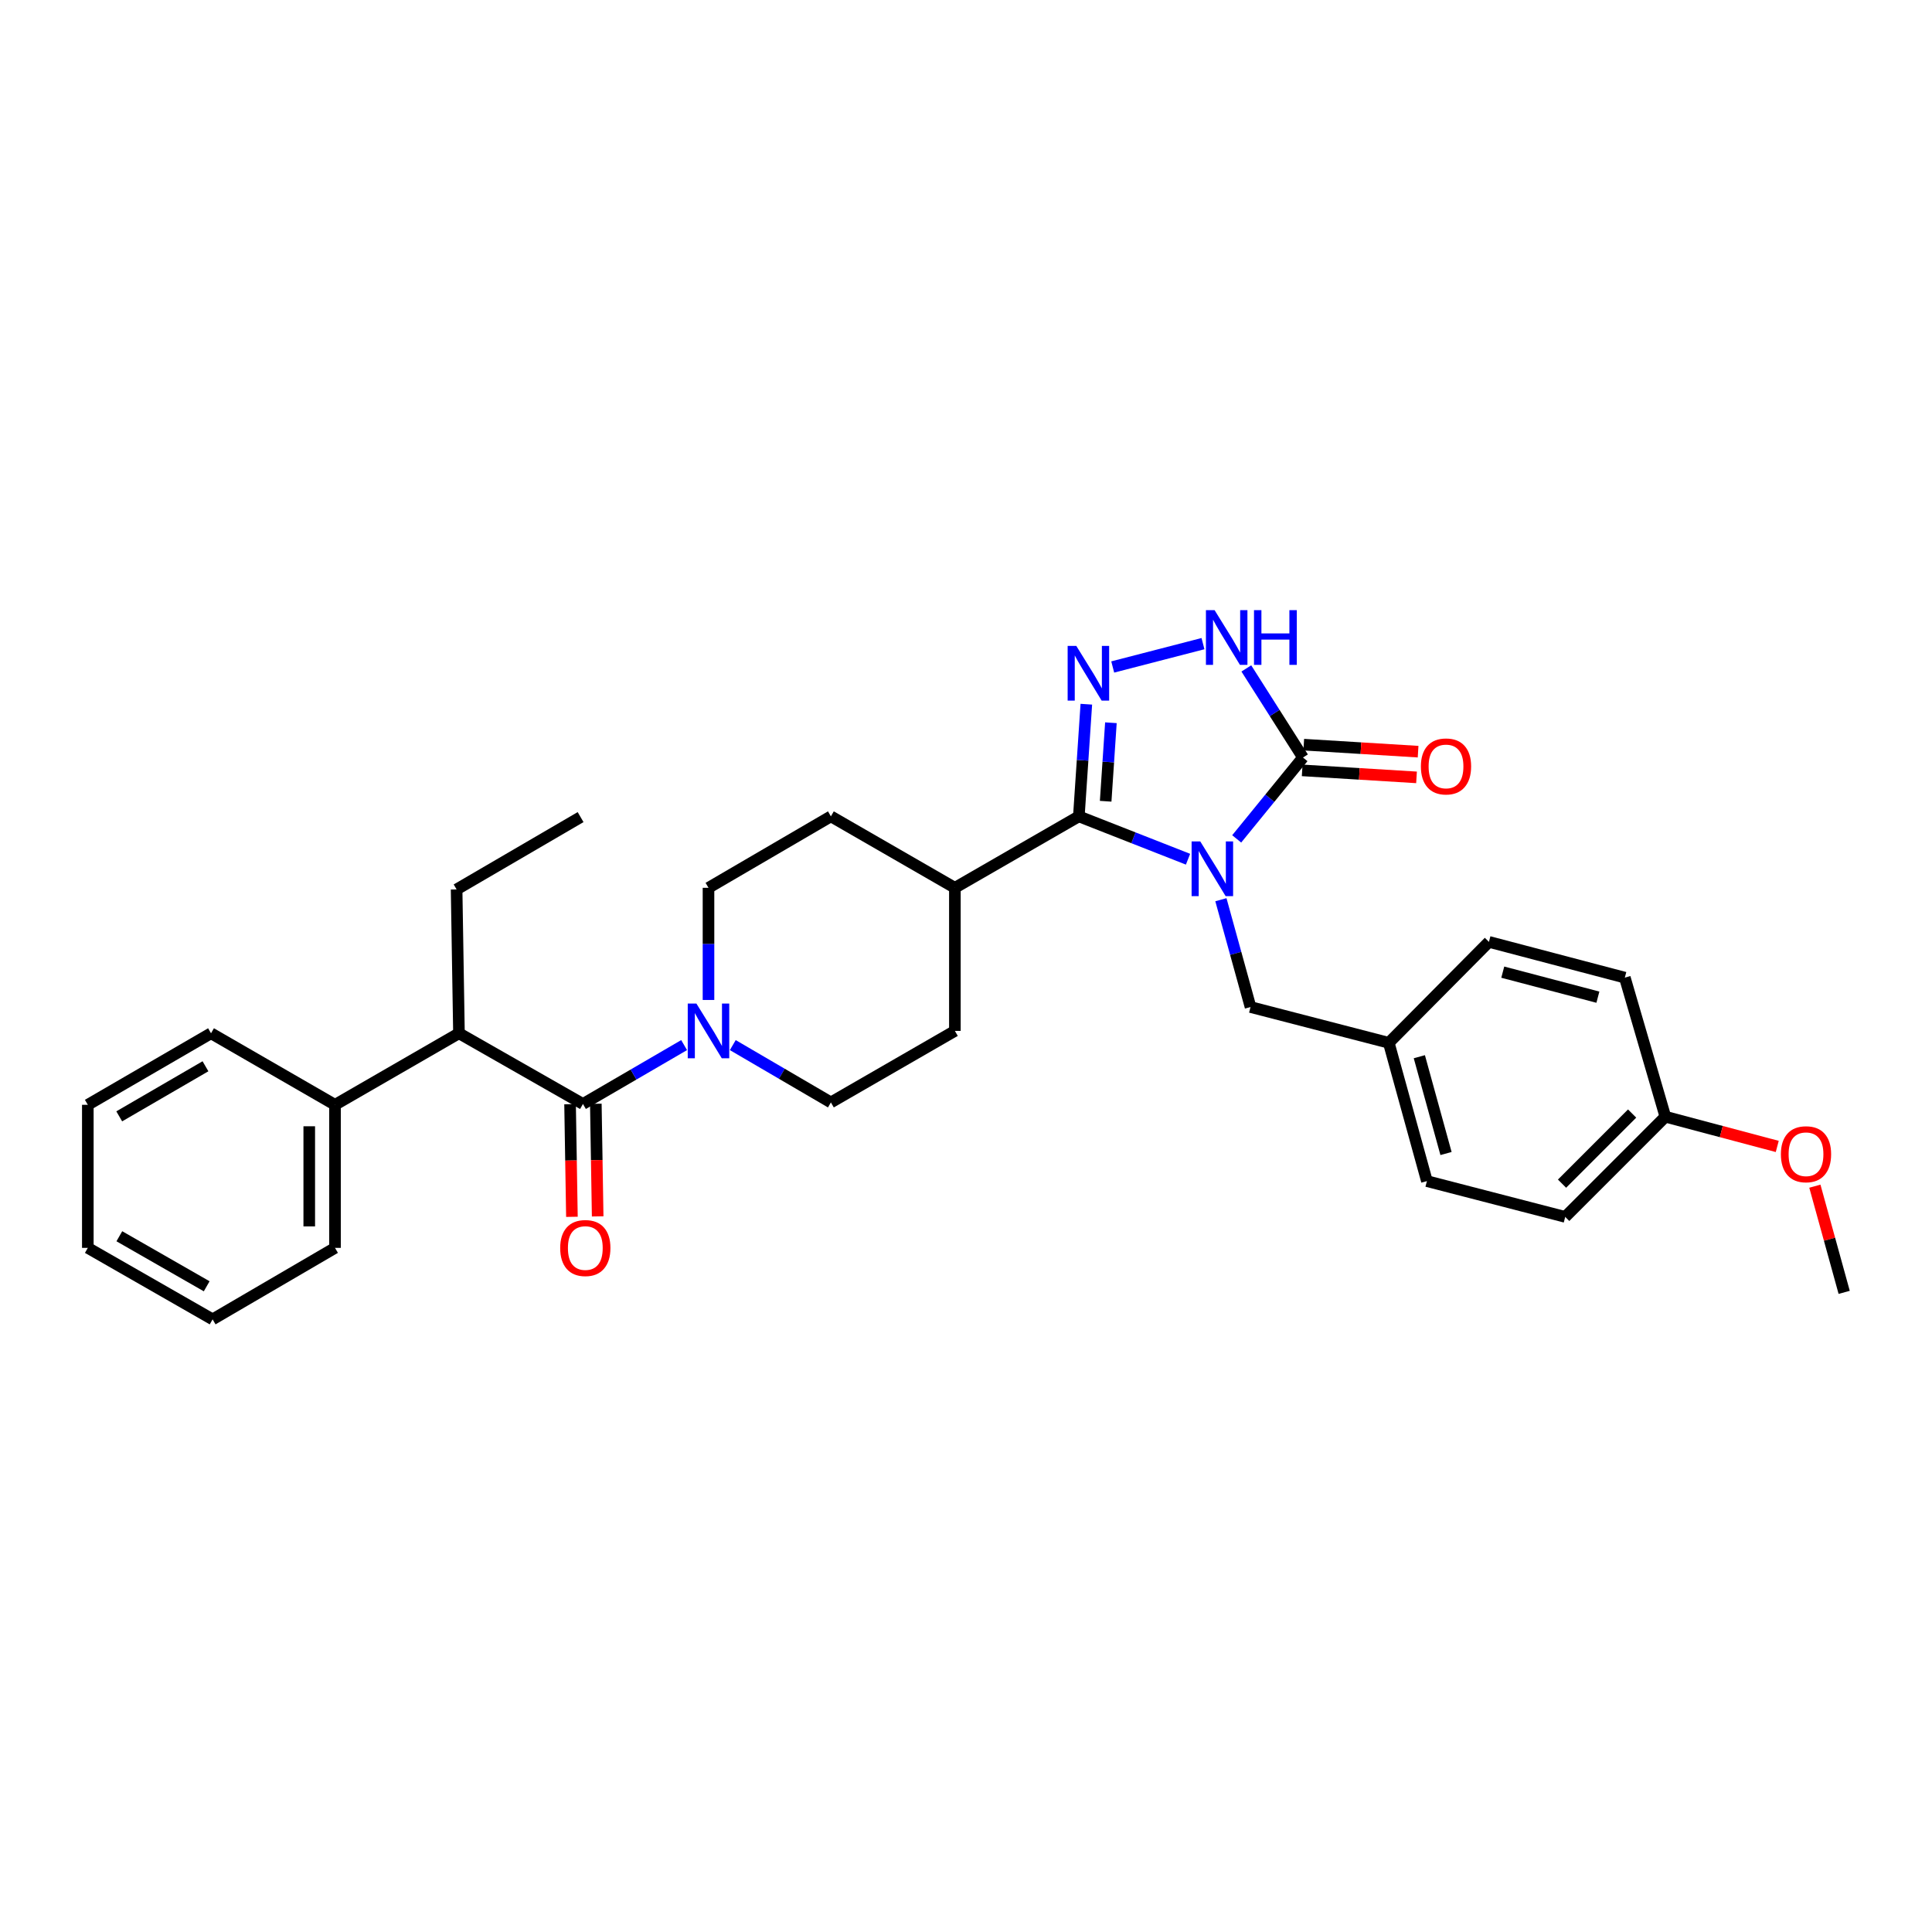 <?xml version='1.0' encoding='iso-8859-1'?>
<svg version='1.1' baseProfile='full'
              xmlns='http://www.w3.org/2000/svg'
                      xmlns:rdkit='http://www.rdkit.org/xml'
                      xmlns:xlink='http://www.w3.org/1999/xlink'
                  xml:space='preserve'
width='1000px' height='1000px' viewBox='0 0 1000 1000'>
<!-- END OF HEADER -->
<rect style='opacity:1.0;fill:#FFFFFF;stroke:none' width='1000' height='1000' x='0' y='0'> </rect>
<path class='bond-0' d='M 614.918,444.73 L 586.662,433.638' style='fill:none;fill-rule:evenodd;stroke:#0000FF;stroke-width:6px;stroke-linecap:butt;stroke-linejoin:miter;stroke-opacity:1' />
<path class='bond-0' d='M 586.662,433.638 L 558.406,422.545' style='fill:none;fill-rule:evenodd;stroke:#000000;stroke-width:6px;stroke-linecap:butt;stroke-linejoin:miter;stroke-opacity:1' />
<path class='bond-2' d='M 640.111,434.21 L 657.264,413.15' style='fill:none;fill-rule:evenodd;stroke:#0000FF;stroke-width:6px;stroke-linecap:butt;stroke-linejoin:miter;stroke-opacity:1' />
<path class='bond-2' d='M 657.264,413.15 L 674.418,392.091' style='fill:none;fill-rule:evenodd;stroke:#000000;stroke-width:6px;stroke-linecap:butt;stroke-linejoin:miter;stroke-opacity:1' />
<path class='bond-7' d='M 631.936,465.691 L 639.605,493.462' style='fill:none;fill-rule:evenodd;stroke:#0000FF;stroke-width:6px;stroke-linecap:butt;stroke-linejoin:miter;stroke-opacity:1' />
<path class='bond-7' d='M 639.605,493.462 L 647.274,521.234' style='fill:none;fill-rule:evenodd;stroke:#000000;stroke-width:6px;stroke-linecap:butt;stroke-linejoin:miter;stroke-opacity:1' />
<path class='bond-1' d='M 558.406,422.545 L 560.345,393.522' style='fill:none;fill-rule:evenodd;stroke:#000000;stroke-width:6px;stroke-linecap:butt;stroke-linejoin:miter;stroke-opacity:1' />
<path class='bond-1' d='M 560.345,393.522 L 562.283,364.498' style='fill:none;fill-rule:evenodd;stroke:#0000FF;stroke-width:6px;stroke-linecap:butt;stroke-linejoin:miter;stroke-opacity:1' />
<path class='bond-1' d='M 572.289,414.727 L 573.646,394.41' style='fill:none;fill-rule:evenodd;stroke:#000000;stroke-width:6px;stroke-linecap:butt;stroke-linejoin:miter;stroke-opacity:1' />
<path class='bond-1' d='M 573.646,394.41 L 575.003,374.094' style='fill:none;fill-rule:evenodd;stroke:#0000FF;stroke-width:6px;stroke-linecap:butt;stroke-linejoin:miter;stroke-opacity:1' />
<path class='bond-8' d='M 558.406,422.545 L 494.245,459.532' style='fill:none;fill-rule:evenodd;stroke:#000000;stroke-width:6px;stroke-linecap:butt;stroke-linejoin:miter;stroke-opacity:1' />
<path class='bond-31' d='M 575.942,345.228 L 622.664,333.146' style='fill:none;fill-rule:evenodd;stroke:#0000FF;stroke-width:6px;stroke-linecap:butt;stroke-linejoin:miter;stroke-opacity:1' />
<path class='bond-3' d='M 674.418,392.091 L 659.759,369.033' style='fill:none;fill-rule:evenodd;stroke:#000000;stroke-width:6px;stroke-linecap:butt;stroke-linejoin:miter;stroke-opacity:1' />
<path class='bond-3' d='M 659.759,369.033 L 645.1,345.975' style='fill:none;fill-rule:evenodd;stroke:#0000FF;stroke-width:6px;stroke-linecap:butt;stroke-linejoin:miter;stroke-opacity:1' />
<path class='bond-9' d='M 674.01,398.744 L 703.6,400.556' style='fill:none;fill-rule:evenodd;stroke:#000000;stroke-width:6px;stroke-linecap:butt;stroke-linejoin:miter;stroke-opacity:1' />
<path class='bond-9' d='M 703.6,400.556 L 733.189,402.367' style='fill:none;fill-rule:evenodd;stroke:#FF0000;stroke-width:6px;stroke-linecap:butt;stroke-linejoin:miter;stroke-opacity:1' />
<path class='bond-9' d='M 674.825,385.438 L 704.415,387.249' style='fill:none;fill-rule:evenodd;stroke:#000000;stroke-width:6px;stroke-linecap:butt;stroke-linejoin:miter;stroke-opacity:1' />
<path class='bond-9' d='M 704.415,387.249 L 734.004,389.061' style='fill:none;fill-rule:evenodd;stroke:#FF0000;stroke-width:6px;stroke-linecap:butt;stroke-linejoin:miter;stroke-opacity:1' />
<path class='bond-4' d='M 301.734,571.419 L 327.915,556.18' style='fill:none;fill-rule:evenodd;stroke:#000000;stroke-width:6px;stroke-linecap:butt;stroke-linejoin:miter;stroke-opacity:1' />
<path class='bond-4' d='M 327.915,556.18 L 354.097,540.941' style='fill:none;fill-rule:evenodd;stroke:#0000FF;stroke-width:6px;stroke-linecap:butt;stroke-linejoin:miter;stroke-opacity:1' />
<path class='bond-6' d='M 301.734,571.419 L 237.559,534.817' style='fill:none;fill-rule:evenodd;stroke:#000000;stroke-width:6px;stroke-linecap:butt;stroke-linejoin:miter;stroke-opacity:1' />
<path class='bond-10' d='M 295.069,571.528 L 295.547,600.676' style='fill:none;fill-rule:evenodd;stroke:#000000;stroke-width:6px;stroke-linecap:butt;stroke-linejoin:miter;stroke-opacity:1' />
<path class='bond-10' d='M 295.547,600.676 L 296.026,629.824' style='fill:none;fill-rule:evenodd;stroke:#FF0000;stroke-width:6px;stroke-linecap:butt;stroke-linejoin:miter;stroke-opacity:1' />
<path class='bond-10' d='M 308.399,571.31 L 308.877,600.457' style='fill:none;fill-rule:evenodd;stroke:#000000;stroke-width:6px;stroke-linecap:butt;stroke-linejoin:miter;stroke-opacity:1' />
<path class='bond-10' d='M 308.877,600.457 L 309.355,629.605' style='fill:none;fill-rule:evenodd;stroke:#FF0000;stroke-width:6px;stroke-linecap:butt;stroke-linejoin:miter;stroke-opacity:1' />
<path class='bond-5' d='M 379.291,540.942 L 404.68,555.777' style='fill:none;fill-rule:evenodd;stroke:#0000FF;stroke-width:6px;stroke-linecap:butt;stroke-linejoin:miter;stroke-opacity:1' />
<path class='bond-5' d='M 404.68,555.777 L 430.07,570.612' style='fill:none;fill-rule:evenodd;stroke:#000000;stroke-width:6px;stroke-linecap:butt;stroke-linejoin:miter;stroke-opacity:1' />
<path class='bond-33' d='M 366.717,517.584 L 366.717,488.558' style='fill:none;fill-rule:evenodd;stroke:#0000FF;stroke-width:6px;stroke-linecap:butt;stroke-linejoin:miter;stroke-opacity:1' />
<path class='bond-33' d='M 366.717,488.558 L 366.717,459.532' style='fill:none;fill-rule:evenodd;stroke:#000000;stroke-width:6px;stroke-linecap:butt;stroke-linejoin:miter;stroke-opacity:1' />
<path class='bond-13' d='M 237.559,534.817 L 173.398,571.849' style='fill:none;fill-rule:evenodd;stroke:#000000;stroke-width:6px;stroke-linecap:butt;stroke-linejoin:miter;stroke-opacity:1' />
<path class='bond-23' d='M 237.559,534.817 L 236.337,460.369' style='fill:none;fill-rule:evenodd;stroke:#000000;stroke-width:6px;stroke-linecap:butt;stroke-linejoin:miter;stroke-opacity:1' />
<path class='bond-16' d='M 647.274,521.234 L 718.833,539.757' style='fill:none;fill-rule:evenodd;stroke:#000000;stroke-width:6px;stroke-linecap:butt;stroke-linejoin:miter;stroke-opacity:1' />
<path class='bond-14' d='M 494.245,459.532 L 430.07,422.545' style='fill:none;fill-rule:evenodd;stroke:#000000;stroke-width:6px;stroke-linecap:butt;stroke-linejoin:miter;stroke-opacity:1' />
<path class='bond-15' d='M 494.245,459.532 L 494.245,533.595' style='fill:none;fill-rule:evenodd;stroke:#000000;stroke-width:6px;stroke-linecap:butt;stroke-linejoin:miter;stroke-opacity:1' />
<path class='bond-11' d='M 430.07,570.612 L 494.245,533.595' style='fill:none;fill-rule:evenodd;stroke:#000000;stroke-width:6px;stroke-linecap:butt;stroke-linejoin:miter;stroke-opacity:1' />
<path class='bond-12' d='M 366.717,459.532 L 430.07,422.545' style='fill:none;fill-rule:evenodd;stroke:#000000;stroke-width:6px;stroke-linecap:butt;stroke-linejoin:miter;stroke-opacity:1' />
<path class='bond-24' d='M 173.398,571.849 L 173.398,645.897' style='fill:none;fill-rule:evenodd;stroke:#000000;stroke-width:6px;stroke-linecap:butt;stroke-linejoin:miter;stroke-opacity:1' />
<path class='bond-24' d='M 160.067,582.956 L 160.067,634.789' style='fill:none;fill-rule:evenodd;stroke:#000000;stroke-width:6px;stroke-linecap:butt;stroke-linejoin:miter;stroke-opacity:1' />
<path class='bond-25' d='M 173.398,571.849 L 109.223,534.817' style='fill:none;fill-rule:evenodd;stroke:#000000;stroke-width:6px;stroke-linecap:butt;stroke-linejoin:miter;stroke-opacity:1' />
<path class='bond-18' d='M 718.833,539.757 L 770.67,487.513' style='fill:none;fill-rule:evenodd;stroke:#000000;stroke-width:6px;stroke-linecap:butt;stroke-linejoin:miter;stroke-opacity:1' />
<path class='bond-19' d='M 718.833,539.757 L 738.564,611.339' style='fill:none;fill-rule:evenodd;stroke:#000000;stroke-width:6px;stroke-linecap:butt;stroke-linejoin:miter;stroke-opacity:1' />
<path class='bond-19' d='M 734.645,546.952 L 748.456,597.059' style='fill:none;fill-rule:evenodd;stroke:#000000;stroke-width:6px;stroke-linecap:butt;stroke-linejoin:miter;stroke-opacity:1' />
<path class='bond-17' d='M 861.989,578.011 L 810.153,629.862' style='fill:none;fill-rule:evenodd;stroke:#000000;stroke-width:6px;stroke-linecap:butt;stroke-linejoin:miter;stroke-opacity:1' />
<path class='bond-17' d='M 844.786,576.363 L 808.5,612.659' style='fill:none;fill-rule:evenodd;stroke:#000000;stroke-width:6px;stroke-linecap:butt;stroke-linejoin:miter;stroke-opacity:1' />
<path class='bond-22' d='M 861.989,578.011 L 890.946,585.703' style='fill:none;fill-rule:evenodd;stroke:#000000;stroke-width:6px;stroke-linecap:butt;stroke-linejoin:miter;stroke-opacity:1' />
<path class='bond-22' d='M 890.946,585.703 L 919.902,593.395' style='fill:none;fill-rule:evenodd;stroke:#FF0000;stroke-width:6px;stroke-linecap:butt;stroke-linejoin:miter;stroke-opacity:1' />
<path class='bond-32' d='M 861.989,578.011 L 841.007,506.022' style='fill:none;fill-rule:evenodd;stroke:#000000;stroke-width:6px;stroke-linecap:butt;stroke-linejoin:miter;stroke-opacity:1' />
<path class='bond-20' d='M 770.67,487.513 L 841.007,506.022' style='fill:none;fill-rule:evenodd;stroke:#000000;stroke-width:6px;stroke-linecap:butt;stroke-linejoin:miter;stroke-opacity:1' />
<path class='bond-20' d='M 777.828,503.182 L 827.064,516.138' style='fill:none;fill-rule:evenodd;stroke:#000000;stroke-width:6px;stroke-linecap:butt;stroke-linejoin:miter;stroke-opacity:1' />
<path class='bond-21' d='M 738.564,611.339 L 810.153,629.862' style='fill:none;fill-rule:evenodd;stroke:#000000;stroke-width:6px;stroke-linecap:butt;stroke-linejoin:miter;stroke-opacity:1' />
<path class='bond-26' d='M 939.373,613.965 L 946.959,641.444' style='fill:none;fill-rule:evenodd;stroke:#FF0000;stroke-width:6px;stroke-linecap:butt;stroke-linejoin:miter;stroke-opacity:1' />
<path class='bond-26' d='M 946.959,641.444 L 954.545,668.923' style='fill:none;fill-rule:evenodd;stroke:#000000;stroke-width:6px;stroke-linecap:butt;stroke-linejoin:miter;stroke-opacity:1' />
<path class='bond-27' d='M 236.337,460.369 L 300.512,422.931' style='fill:none;fill-rule:evenodd;stroke:#000000;stroke-width:6px;stroke-linecap:butt;stroke-linejoin:miter;stroke-opacity:1' />
<path class='bond-29' d='M 173.398,645.897 L 110.045,682.898' style='fill:none;fill-rule:evenodd;stroke:#000000;stroke-width:6px;stroke-linecap:butt;stroke-linejoin:miter;stroke-opacity:1' />
<path class='bond-28' d='M 109.223,534.817 L 45.455,571.849' style='fill:none;fill-rule:evenodd;stroke:#000000;stroke-width:6px;stroke-linecap:butt;stroke-linejoin:miter;stroke-opacity:1' />
<path class='bond-28' d='M 106.352,551.9 L 61.715,577.822' style='fill:none;fill-rule:evenodd;stroke:#000000;stroke-width:6px;stroke-linecap:butt;stroke-linejoin:miter;stroke-opacity:1' />
<path class='bond-30' d='M 45.455,571.849 L 45.455,645.897' style='fill:none;fill-rule:evenodd;stroke:#000000;stroke-width:6px;stroke-linecap:butt;stroke-linejoin:miter;stroke-opacity:1' />
<path class='bond-34' d='M 110.045,682.898 L 45.455,645.897' style='fill:none;fill-rule:evenodd;stroke:#000000;stroke-width:6px;stroke-linecap:butt;stroke-linejoin:miter;stroke-opacity:1' />
<path class='bond-34' d='M 106.983,665.78 L 61.77,639.879' style='fill:none;fill-rule:evenodd;stroke:#000000;stroke-width:6px;stroke-linecap:butt;stroke-linejoin:miter;stroke-opacity:1' />
<path  class='atom-0' d='M 621.254 435.515
L 630.534 450.515
Q 631.454 451.995, 632.934 454.675
Q 634.414 457.355, 634.494 457.515
L 634.494 435.515
L 638.254 435.515
L 638.254 463.835
L 634.374 463.835
L 624.414 447.435
Q 623.254 445.515, 622.014 443.315
Q 620.814 441.115, 620.454 440.435
L 620.454 463.835
L 616.774 463.835
L 616.774 435.515
L 621.254 435.515
' fill='#0000FF'/>
<path  class='atom-2' d='M 557.093 334.323
L 566.373 349.323
Q 567.293 350.803, 568.773 353.483
Q 570.253 356.163, 570.333 356.323
L 570.333 334.323
L 574.093 334.323
L 574.093 362.643
L 570.213 362.643
L 560.253 346.243
Q 559.093 344.323, 557.853 342.123
Q 556.653 339.923, 556.293 339.243
L 556.293 362.643
L 552.613 362.643
L 552.613 334.323
L 557.093 334.323
' fill='#0000FF'/>
<path  class='atom-4' d='M 628.668 315.814
L 637.948 330.814
Q 638.868 332.294, 640.348 334.974
Q 641.828 337.654, 641.908 337.814
L 641.908 315.814
L 645.668 315.814
L 645.668 344.134
L 641.788 344.134
L 631.828 327.734
Q 630.668 325.814, 629.428 323.614
Q 628.228 321.414, 627.868 320.734
L 627.868 344.134
L 624.188 344.134
L 624.188 315.814
L 628.668 315.814
' fill='#0000FF'/>
<path  class='atom-4' d='M 649.068 315.814
L 652.908 315.814
L 652.908 327.854
L 667.388 327.854
L 667.388 315.814
L 671.228 315.814
L 671.228 344.134
L 667.388 344.134
L 667.388 331.054
L 652.908 331.054
L 652.908 344.134
L 649.068 344.134
L 649.068 315.814
' fill='#0000FF'/>
<path  class='atom-6' d='M 360.457 519.435
L 369.737 534.435
Q 370.657 535.915, 372.137 538.595
Q 373.617 541.275, 373.697 541.435
L 373.697 519.435
L 377.457 519.435
L 377.457 547.755
L 373.577 547.755
L 363.617 531.355
Q 362.457 529.435, 361.217 527.235
Q 360.017 525.035, 359.657 524.355
L 359.657 547.755
L 355.977 547.755
L 355.977 519.435
L 360.457 519.435
' fill='#0000FF'/>
<path  class='atom-10' d='M 735.451 396.703
Q 735.451 389.903, 738.811 386.103
Q 742.171 382.303, 748.451 382.303
Q 754.731 382.303, 758.091 386.103
Q 761.451 389.903, 761.451 396.703
Q 761.451 403.583, 758.051 407.503
Q 754.651 411.383, 748.451 411.383
Q 742.211 411.383, 738.811 407.503
Q 735.451 403.623, 735.451 396.703
M 748.451 408.183
Q 752.771 408.183, 755.091 405.303
Q 757.451 402.383, 757.451 396.703
Q 757.451 391.143, 755.091 388.343
Q 752.771 385.503, 748.451 385.503
Q 744.131 385.503, 741.771 388.303
Q 739.451 391.103, 739.451 396.703
Q 739.451 402.423, 741.771 405.303
Q 744.131 408.183, 748.451 408.183
' fill='#FF0000'/>
<path  class='atom-11' d='M 289.956 645.977
Q 289.956 639.177, 293.316 635.377
Q 296.676 631.577, 302.956 631.577
Q 309.236 631.577, 312.596 635.377
Q 315.956 639.177, 315.956 645.977
Q 315.956 652.857, 312.556 656.777
Q 309.156 660.657, 302.956 660.657
Q 296.716 660.657, 293.316 656.777
Q 289.956 652.897, 289.956 645.977
M 302.956 657.457
Q 307.276 657.457, 309.596 654.577
Q 311.956 651.657, 311.956 645.977
Q 311.956 640.417, 309.596 637.617
Q 307.276 634.777, 302.956 634.777
Q 298.636 634.777, 296.276 637.577
Q 293.956 640.377, 293.956 645.977
Q 293.956 651.697, 296.276 654.577
Q 298.636 657.457, 302.956 657.457
' fill='#FF0000'/>
<path  class='atom-23' d='M 921.786 597.428
Q 921.786 590.628, 925.146 586.828
Q 928.506 583.028, 934.786 583.028
Q 941.066 583.028, 944.426 586.828
Q 947.786 590.628, 947.786 597.428
Q 947.786 604.308, 944.386 608.228
Q 940.986 612.108, 934.786 612.108
Q 928.546 612.108, 925.146 608.228
Q 921.786 604.348, 921.786 597.428
M 934.786 608.908
Q 939.106 608.908, 941.426 606.028
Q 943.786 603.108, 943.786 597.428
Q 943.786 591.868, 941.426 589.068
Q 939.106 586.228, 934.786 586.228
Q 930.466 586.228, 928.106 589.028
Q 925.786 591.828, 925.786 597.428
Q 925.786 603.148, 928.106 606.028
Q 930.466 608.908, 934.786 608.908
' fill='#FF0000'/>
</svg>
